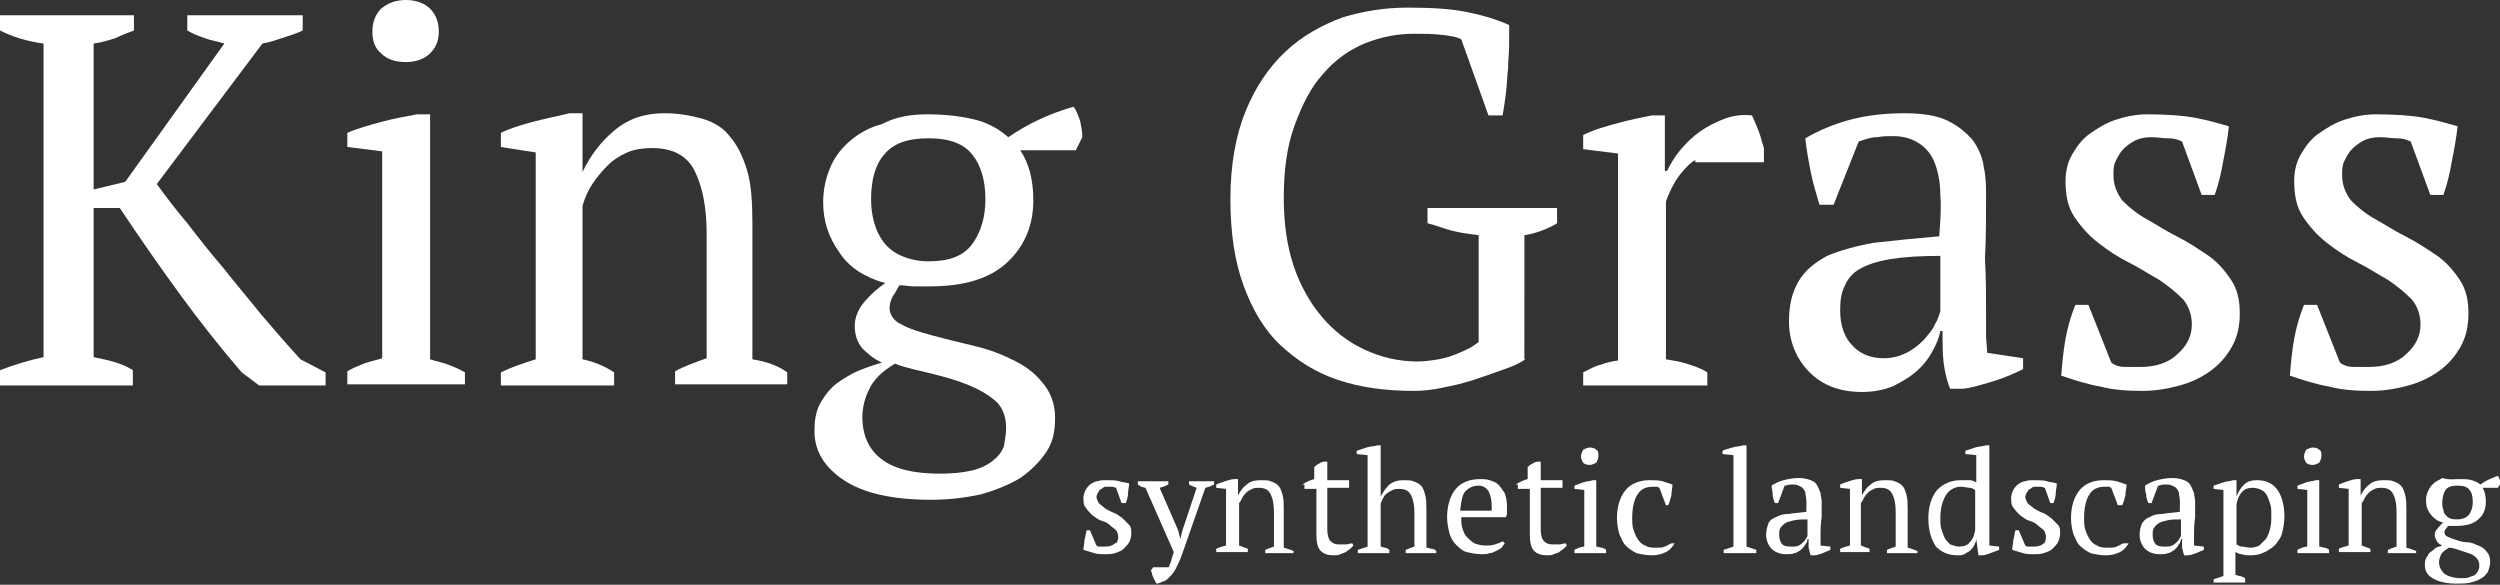 <?xml version="1.0" encoding="utf-8"?>
<!-- Generator: Adobe Illustrator 27.0.0, SVG Export Plug-In . SVG Version: 6.00 Build 0)  -->
<svg version="1.1" id="Capa_1" xmlns="http://www.w3.org/2000/svg" xmlns:xlink="http://www.w3.org/1999/xlink" x="0px" y="0px"
	 viewBox="0 0 229.6 53.7" style="enable-background:new 0 0 229.6 53.7;" xml:space="preserve">
<rect x="0" y="0" width="229.6" height="53.7" fill="#333333" stroke="none"/>
<style type="text/css">
	.st0{fill:#FFFFFF;}
</style>
<g>
	<g>
		<path class="st0" d="M17.1,1.4h10.7v1.4c-0.6,0.3-1.3,0.5-1.9,0.7c-0.6,0.2-1.2,0.4-1.8,0.5l-9.7,12.9c0.8,1.1,1.7,2.3,2.8,3.6
			c1,1.3,2.1,2.7,3.3,4.1c1.1,1.4,2.3,2.8,3.5,4.3c1.2,1.4,2.4,2.8,3.6,4.1l2.3,1.2v1.2h-6.1l-1.6-1.2c-1.9-2.2-3.8-4.6-5.7-7.2
			s-3.7-5.2-5.5-7.9H8.6v13.7c1.5,0.3,2.7,0.6,3.6,1.2v1.4H0v-1.4c1.3-0.5,2.6-0.9,4-1.2V4C2.5,3.8,1.2,3.4,0,2.8V1.4h12.3v1.4
			c-0.5,0.2-1.1,0.4-1.7,0.7C10,3.7,9.3,3.9,8.6,4v13.4l2.9-0.7L20.6,4c-0.6-0.2-1.3-0.3-1.8-0.5c-0.6-0.2-1.1-0.4-1.6-0.7V1.4z"/>
		<path class="st0" d="M42.6,35.3H31.9v-1.2c0.5-0.3,1-0.5,1.5-0.7c0.5-0.2,1.1-0.3,1.7-0.5v-19l-3.2-0.4v-1.3c0.9-0.4,2-0.7,3.1-1
			c1.1-0.3,2.2-0.5,3.3-0.7h1.2V33c0.6,0.2,1.2,0.3,1.7,0.5c0.5,0.2,1,0.4,1.5,0.7V35.3z M34.2,2.9c0-0.9,0.3-1.6,0.8-2.1
			C35.6,0.3,36.3,0,37.3,0c0.9,0,1.7,0.3,2.2,0.8C40,1.3,40.3,2,40.3,2.9S40,4.4,39.5,4.9s-1.3,0.8-2.2,0.8c-0.9,0-1.7-0.2-2.3-0.8
			C34.4,4.4,34.2,3.7,34.2,2.9z"/>
		<path class="st0" d="M72.5,35.3H62v-1.2c0.9-0.5,1.8-0.8,2.9-1.2V21.5c0-2.5-0.4-4.4-1.1-5.8c-0.7-1.4-2-2.1-3.9-2.1
			c-0.8,0-1.6,0.1-2.3,0.4c-0.7,0.3-1.3,0.7-1.8,1.2c-0.5,0.5-1,1.1-1.4,1.7c-0.4,0.6-0.7,1.3-0.9,2V33c1,0.2,2,0.6,2.9,1.2v1.2H46
			v-1.2c0.8-0.4,1.9-0.8,3.2-1.2v-19L46,13.5v-1.3c0.8-0.4,1.8-0.7,2.9-1c1.1-0.3,2.2-0.5,3.4-0.8h1.2v5.4h0
			c0.7-1.5,1.7-2.8,2.9-3.8c1.3-1.1,2.8-1.6,4.6-1.6c1.3,0,2.4,0.2,3.5,0.5c1,0.3,1.9,0.8,2.5,1.6c0.7,0.8,1.2,1.8,1.6,3.1
			c0.4,1.3,0.5,3,0.5,5V33c1.3,0.2,2.4,0.6,3.2,1.2V35.3z"/>
		<path class="st0" d="M85.2,10.5c1.7,0,3.2,0.2,4.4,0.5c1.2,0.3,2.2,0.9,3,1.6c1.9-1.3,3.9-2.2,6-2.8c0.3,0.4,0.4,0.8,0.6,1.3
			c0.1,0.5,0.2,1,0.2,1.5l-0.6,1.2h-5.1c0.8,1.2,1.2,2.7,1.2,4.6c0,2.3-0.8,4.2-2.4,5.7c-1.6,1.5-4,2.2-7.1,2.2c-0.6,0-1.1,0-1.5,0
			c-0.4,0-0.8-0.1-1.3-0.1c-0.2,0.3-0.3,0.6-0.6,1c-0.2,0.4-0.3,0.7-0.3,1.1c0,0.6,0.4,1.2,1.1,1.5c0.7,0.4,1.7,0.7,2.8,1
			c1.1,0.3,2.3,0.6,3.6,0.9c1.3,0.3,2.5,0.7,3.7,1.3c1.1,0.5,2.1,1.2,2.8,2.1c0.8,0.9,1.2,2,1.2,3.3c0,1.2-0.2,2.2-0.8,3.1
			c-0.6,0.9-1.4,1.7-2.4,2.4c-1,0.6-2.2,1.1-3.6,1.5c-1.4,0.3-2.9,0.5-4.6,0.5c-3.5,0-6.2-0.6-8-1.8c-1.8-1.2-2.7-2.7-2.7-4.5
			c0-0.9,0.1-1.6,0.4-2.3c0.3-0.6,0.7-1.2,1.2-1.7c0.5-0.5,1.2-0.9,1.9-1.3c0.8-0.4,1.7-0.7,2.7-1c-0.7-0.3-1.3-0.8-1.8-1.3
			c-0.5-0.6-0.7-1.3-0.7-2.1c0-0.7,0.3-1.5,0.9-2.2c0.6-0.7,1.3-1.3,1.9-1.7c-1.8-0.5-3.3-1.4-4.2-2.8c-1-1.4-1.5-2.9-1.5-4.6
			c0-1.1,0.2-2.1,0.6-3.1c0.4-1,1-1.8,1.8-2.5c0.8-0.7,1.8-1.3,3-1.6C82.3,10.7,83.7,10.5,85.2,10.5z M92.4,39.3c0-1-0.3-1.9-1-2.5
			c-0.7-0.6-1.6-1.1-2.6-1.5s-2.1-0.7-3.3-1c-1.2-0.3-2.3-0.5-3.3-0.9c-1.2,0.7-2,1.5-2.4,2.4c-0.4,0.8-0.6,1.7-0.6,2.5
			c0,1.7,0.6,3,1.8,3.9c1.2,0.9,3,1.3,5.3,1.3c1.2,0,2.2-0.1,3-0.3c0.8-0.2,1.4-0.5,1.9-0.9c0.5-0.4,0.8-0.8,1-1.3
			C92.3,40.4,92.4,39.8,92.4,39.3z M80,18.3c0,0.8,0.1,1.5,0.3,2.2c0.2,0.7,0.5,1.3,0.9,1.8c0.4,0.5,0.9,0.9,1.6,1.2
			c0.7,0.3,1.5,0.5,2.5,0.5c1.9,0,3.2-0.5,4-1.6c0.8-1.1,1.2-2.5,1.2-4.1c0-1.7-0.4-3.1-1.2-4.1c-0.8-1-2.1-1.5-4-1.5
			c-2,0-3.3,0.5-4.1,1.5C80.4,15.1,80,16.5,80,18.3z"/>
		<path class="st0" d="M140.1,33c-0.6,0.4-1.3,0.7-2.2,1c-0.8,0.3-1.7,0.6-2.6,0.9c-0.9,0.3-1.8,0.5-2.8,0.7
			c-0.9,0.2-1.8,0.3-2.6,0.3c-2.6,0-4.9-0.3-7-1c-2.1-0.7-3.8-1.8-5.3-3.2c-1.5-1.4-2.6-3.3-3.4-5.5c-0.8-2.2-1.2-4.8-1.2-7.9
			c0-3.2,0.5-5.9,1.4-8.1c0.9-2.2,2.1-4,3.7-5.5c1.5-1.4,3.3-2.4,5.2-3.1c2-0.6,3.9-0.9,6-0.9c2.1,0,3.9,0.1,5.4,0.4
			c1.5,0.3,2.8,0.7,3.9,1.2c0,0.5,0,1.1,0,1.8c0,0.7-0.1,1.5-0.1,2.2c-0.1,0.8-0.1,1.5-0.2,2.3c-0.1,0.8-0.2,1.4-0.3,2h-1.3l-2.5-7
			c-0.4-0.2-0.9-0.3-1.8-0.4c-0.8-0.1-1.7-0.1-2.5-0.1c-1.6,0-3.1,0.3-4.6,0.9c-1.4,0.6-2.7,1.5-3.8,2.8c-1.1,1.2-1.9,2.8-2.6,4.7
			s-1,4.1-1,6.7c0,2.3,0.3,4.4,0.9,6.2c0.6,1.8,1.5,3.4,2.6,4.7c1.1,1.3,2.4,2.3,3.9,3c1.5,0.7,3.1,1.1,4.9,1.1
			c0.6,0,1.3-0.1,1.9-0.2c0.6-0.1,1.2-0.3,1.7-0.5c0.5-0.2,0.9-0.4,1.3-0.6c0.3-0.2,0.6-0.4,0.7-0.5v-9.8c-0.8-0.1-1.6-0.2-2.4-0.4
			c-0.8-0.2-1.5-0.5-2.3-0.7v-1.4h11.9v1.4c-0.3,0.2-0.7,0.4-1.2,0.6c-0.5,0.2-1.1,0.4-1.8,0.5V33z"/>
		<path class="st0" d="M155.7,14.7c-0.4,0.2-0.8,0.6-1.3,1.2c-0.5,0.6-1,1.5-1.4,2.6V33c0.6,0.1,1.3,0.2,1.9,0.4
			c0.6,0.2,1.3,0.4,1.9,0.8v1.2h-11.4v-1.2c0.6-0.3,1.1-0.6,1.6-0.7c0.5-0.2,1-0.3,1.6-0.4v-19l-3.2-0.4v-1.3c1-0.5,2.1-0.8,3.2-1.1
			c1.1-0.3,2.1-0.5,3.1-0.7h1.2v5.1h0.2c0.3-0.6,0.7-1.3,1.2-1.9c0.5-0.6,1.1-1.2,1.8-1.7c0.7-0.5,1.5-0.9,2.3-1.2
			c0.8-0.3,1.7-0.4,2.5-0.3c0.2,0.4,0.4,0.9,0.6,1.4c0.2,0.5,0.3,1,0.5,1.6v1.3H155.7z"/>
		<path class="st0" d="M182.4,29c0,0.7,0,1.3,0,1.8c0,0.5,0.1,1.1,0.1,1.6l3.3,0.5v1c-0.8,0.4-1.7,0.8-2.7,1.1
			c-1,0.3-1.9,0.6-2.8,0.7h-1.2c-0.3-0.7-0.5-1.6-0.6-2.4c-0.1-0.9-0.1-1.9-0.1-2.9h-0.2c-0.1,0.6-0.4,1.3-0.8,2
			c-0.4,0.7-0.9,1.3-1.5,1.8c-0.6,0.5-1.3,0.9-2.1,1.3c-0.8,0.3-1.7,0.5-2.8,0.5c-2,0-3.6-0.6-4.8-1.8c-1.2-1.2-1.9-2.8-1.9-4.7
			c0-1.5,0.3-2.7,0.9-3.7c0.6-1,1.5-1.7,2.6-2.3c1.2-0.5,2.6-0.9,4.3-1.2c1.7-0.2,3.7-0.4,6-0.6c0.1-1.4,0.2-2.6,0.1-3.8
			c0-1.1-0.2-2.1-0.5-2.9c-0.3-0.8-0.8-1.4-1.4-1.8c-0.6-0.4-1.4-0.7-2.4-0.7c-0.5,0-1,0-1.5,0.1c-0.6,0-1.1,0.2-1.7,0.4l-2.3,5.8
			h-1.3c-0.3-1-0.6-2-0.8-3c-0.2-1-0.4-2.1-0.5-3.1c1.2-0.7,2.6-1.3,4.1-1.7c1.5-0.4,3.2-0.6,5-0.6c1.6,0,3,0.2,4,0.7
			c1,0.5,1.7,1.1,2.3,1.8c0.5,0.7,0.9,1.6,1,2.5c0.2,0.9,0.2,1.8,0.2,2.7c0,1.9,0,3.8-0.1,5.6C182.4,25.6,182.4,27.3,182.4,29z
			 M173,32.9c0.8,0,1.5-0.2,2.1-0.5c0.6-0.3,1.1-0.7,1.6-1.2c0.4-0.5,0.8-0.9,1-1.4c0.3-0.5,0.4-0.9,0.5-1.2v-5.1
			c-1.9,0-3.4,0.1-4.6,0.3c-1.2,0.2-2.1,0.5-2.8,0.9c-0.7,0.4-1.1,0.9-1.4,1.6c-0.3,0.6-0.4,1.3-0.4,2.2c0,1.4,0.4,2.5,1.1,3.2
			C170.8,32.5,171.8,32.9,173,32.9z"/>
		<path class="st0" d="M201.3,29.8c0-0.9-0.3-1.7-0.8-2.3c-0.6-0.6-1.3-1.2-2.2-1.8c-0.9-0.5-1.8-1.1-2.8-1.6
			c-1-0.5-1.9-1.1-2.8-1.8c-0.9-0.7-1.6-1.5-2.2-2.4c-0.6-0.9-0.8-2-0.8-3.3c0-0.9,0.2-1.7,0.6-2.4c0.4-0.7,0.9-1.4,1.6-1.9
			c0.7-0.5,1.5-1,2.4-1.3s1.9-0.5,2.9-0.5c1.7,0,3.2,0.1,4.3,0.3c1.1,0.2,2.2,0.5,3.2,0.8c-0.1,1-0.3,2.1-0.5,3.1
			c-0.2,1.1-0.4,2.1-0.8,3.2h-1.2l-1.8-4.9c-0.4-0.2-0.8-0.3-1.3-0.3c-0.5,0-1-0.1-1.5-0.1c-0.6,0-1.1,0.1-1.5,0.3
			c-0.4,0.2-0.8,0.5-1.1,0.8c-0.3,0.3-0.5,0.7-0.7,1.1c-0.2,0.4-0.2,0.8-0.2,1.3c0,0.9,0.3,1.6,0.8,2.3c0.6,0.6,1.3,1.2,2.2,1.7
			c0.9,0.5,1.8,1.1,2.8,1.6c1,0.5,1.9,1.1,2.8,1.7c0.9,0.6,1.6,1.4,2.2,2.3c0.6,0.9,0.8,1.9,0.8,3.1c0,1.1-0.2,2.1-0.7,3
			c-0.5,0.9-1.1,1.6-1.9,2.2c-0.8,0.6-1.8,1.1-2.9,1.4s-2.2,0.5-3.5,0.5c-1.4,0-2.7-0.1-3.8-0.4c-1.2-0.2-2.4-0.6-3.6-1
			c0.1-1.2,0.2-2.3,0.4-3.4c0.2-1.1,0.5-2.1,0.9-3.1h1.2l2.1,5.3c0.4,0.3,0.8,0.4,1.3,0.4c0.5,0,1,0,1.4,0c1.4,0,2.6-0.4,3.4-1.2
			C200.8,31.8,201.3,30.9,201.3,29.8z"/>
		<path class="st0" d="M222.3,29.8c0-0.9-0.3-1.7-0.8-2.3c-0.6-0.6-1.3-1.2-2.2-1.8c-0.9-0.5-1.8-1.1-2.8-1.6
			c-1-0.5-1.9-1.1-2.8-1.8c-0.9-0.7-1.6-1.5-2.2-2.4s-0.8-2-0.8-3.3c0-0.9,0.2-1.7,0.6-2.4c0.4-0.7,0.9-1.4,1.6-1.9
			c0.7-0.5,1.5-1,2.4-1.3s1.9-0.5,2.9-0.5c1.7,0,3.2,0.1,4.3,0.3c1.1,0.2,2.2,0.5,3.2,0.8c-0.1,1-0.3,2.1-0.5,3.1
			c-0.2,1.1-0.4,2.1-0.8,3.2h-1.2l-1.8-4.9c-0.4-0.2-0.8-0.3-1.3-0.3c-0.5,0-1-0.1-1.5-0.1c-0.6,0-1.1,0.1-1.5,0.3
			c-0.4,0.2-0.8,0.5-1.1,0.8c-0.3,0.3-0.5,0.7-0.7,1.1c-0.2,0.4-0.2,0.8-0.2,1.3c0,0.9,0.3,1.6,0.8,2.3c0.6,0.6,1.3,1.2,2.2,1.7
			c0.9,0.5,1.8,1.1,2.8,1.6c1,0.5,1.9,1.1,2.8,1.7c0.9,0.6,1.6,1.4,2.2,2.3c0.6,0.9,0.8,1.9,0.8,3.1c0,1.1-0.2,2.1-0.7,3
			c-0.5,0.9-1.1,1.6-1.9,2.2c-0.8,0.6-1.8,1.1-2.9,1.4c-1.1,0.3-2.2,0.5-3.5,0.5c-1.4,0-2.7-0.1-3.8-0.4c-1.2-0.2-2.4-0.6-3.6-1
			c0.1-1.2,0.2-2.3,0.4-3.4c0.2-1.1,0.5-2.1,0.9-3.1h1.2l2.1,5.3c0.4,0.3,0.8,0.4,1.3,0.4c0.5,0,1,0,1.4,0c1.4,0,2.6-0.4,3.4-1.2
			C221.8,31.8,222.3,30.9,222.3,29.8z"/>
	</g>
	<g>
		<path class="st0" d="M102.7,49.3c0-0.2-0.1-0.5-0.2-0.6c-0.2-0.2-0.4-0.3-0.6-0.5c-0.2-0.2-0.5-0.3-0.8-0.4
			c-0.3-0.1-0.5-0.3-0.8-0.5c-0.2-0.2-0.4-0.4-0.6-0.7c-0.2-0.2-0.2-0.6-0.2-0.9c0-0.2,0.1-0.5,0.2-0.7c0.1-0.2,0.3-0.4,0.4-0.5
			c0.2-0.1,0.4-0.3,0.7-0.3c0.2-0.1,0.5-0.1,0.8-0.1c0.5,0,0.9,0,1.2,0.1c0.3,0.1,0.6,0.1,0.9,0.2c0,0.3-0.1,0.6-0.1,0.9
			c0,0.3-0.1,0.6-0.2,0.9H103l-0.5-1.4c-0.1,0-0.2-0.1-0.4-0.1c-0.1,0-0.3,0-0.4,0c-0.2,0-0.3,0-0.4,0.1c-0.1,0.1-0.2,0.1-0.3,0.2
			c-0.1,0.1-0.1,0.2-0.2,0.3c0,0.1-0.1,0.2-0.1,0.3c0,0.2,0.1,0.4,0.2,0.6c0.2,0.2,0.4,0.3,0.6,0.5c0.2,0.1,0.5,0.3,0.8,0.4
			c0.3,0.1,0.5,0.3,0.8,0.5c0.2,0.2,0.4,0.4,0.6,0.6c0.2,0.2,0.2,0.5,0.2,0.8c0,0.3-0.1,0.6-0.2,0.8c-0.1,0.2-0.3,0.4-0.5,0.6
			c-0.2,0.2-0.5,0.3-0.8,0.4c-0.3,0.1-0.6,0.1-0.9,0.1c-0.4,0-0.7,0-1-0.1c-0.3-0.1-0.7-0.2-1-0.3c0-0.3,0.1-0.6,0.1-0.9
			c0.1-0.3,0.1-0.6,0.2-0.9h0.3l0.6,1.4c0.1,0.1,0.2,0.1,0.4,0.1c0.1,0,0.3,0,0.4,0c0.4,0,0.7-0.1,0.9-0.3
			C102.6,49.9,102.7,49.6,102.7,49.3z"/>
		<path class="st0" d="M105.2,44.8c-0.1,0-0.3-0.1-0.4-0.1c-0.1-0.1-0.2-0.1-0.3-0.2v-0.3h2.8v0.3c-0.2,0.1-0.4,0.2-0.8,0.3l1.7,3.9
			l0.2,0.8h0l0.2-0.8l1.3-3.9c-0.3-0.1-0.5-0.2-0.7-0.3v-0.3h2.3v0.3c-0.2,0.1-0.4,0.2-0.8,0.3l-2.1,6c-0.2,0.6-0.4,1-0.6,1.4
			c-0.2,0.4-0.4,0.6-0.6,0.8c-0.2,0.2-0.4,0.4-0.6,0.4c-0.2,0.1-0.4,0.2-0.6,0.2c-0.1-0.2-0.2-0.4-0.3-0.6c-0.1-0.2-0.1-0.4-0.2-0.6
			l0.2-0.3h1.4c0.1-0.1,0.1-0.1,0.1-0.2c0-0.1,0.1-0.1,0.1-0.2c0-0.1,0.1-0.2,0.1-0.4c0.1-0.2,0.1-0.3,0.2-0.6L105.2,44.8z"/>
		<path class="st0" d="M119.1,50.8h-2.9v-0.3c0.2-0.1,0.5-0.2,0.8-0.3V47c0-0.7-0.1-1.2-0.3-1.6c-0.2-0.4-0.5-0.6-1.1-0.6
			c-0.2,0-0.4,0-0.6,0.1c-0.2,0.1-0.4,0.2-0.5,0.3c-0.1,0.1-0.3,0.3-0.4,0.5c-0.1,0.2-0.2,0.4-0.3,0.5v3.9c0.3,0.1,0.5,0.2,0.8,0.3
			v0.3h-2.9v-0.3c0.2-0.1,0.5-0.2,0.9-0.3v-5.2l-0.9-0.1v-0.3c0.2-0.1,0.5-0.2,0.8-0.3c0.3-0.1,0.6-0.2,0.9-0.2h0.3v1.5h0
			c0.2-0.4,0.5-0.8,0.8-1c0.3-0.3,0.8-0.4,1.3-0.4c0.4,0,0.7,0,0.9,0.1c0.3,0.1,0.5,0.2,0.7,0.4s0.3,0.5,0.4,0.9
			c0.1,0.4,0.1,0.8,0.1,1.4v3.4c0.4,0.1,0.6,0.2,0.9,0.3V50.8z"/>
		<path class="st0" d="M119.6,44.5c0.3-0.2,0.7-0.4,1.1-0.5v-1.1c0.1-0.1,0.2-0.2,0.4-0.3s0.3-0.2,0.5-0.2h0.3v1.7h2v0.7h-2v3.8
			c0,0.5,0.1,0.9,0.3,1.1c0.2,0.2,0.4,0.3,0.8,0.3c0.2,0,0.4,0,0.6,0c0.2,0,0.4-0.1,0.6-0.1l0.1,0.2c-0.1,0.1-0.2,0.2-0.3,0.3
			c-0.1,0.1-0.3,0.2-0.4,0.3c-0.2,0.1-0.3,0.1-0.5,0.2c-0.2,0.1-0.4,0.1-0.6,0.1c-0.5,0-0.9-0.1-1.2-0.4c-0.3-0.3-0.4-0.8-0.4-1.5
			v-4.2h-1.1V44.5z"/>
		<path class="st0" d="M132,50.8h-2.9v-0.3c0.2-0.1,0.5-0.2,0.8-0.3v-3.1c0-0.7-0.1-1.2-0.3-1.6s-0.5-0.6-1.1-0.6
			c-0.2,0-0.4,0-0.6,0.1c-0.2,0.1-0.4,0.2-0.5,0.3c-0.2,0.1-0.3,0.3-0.4,0.5c-0.1,0.2-0.2,0.4-0.2,0.5v3.9c0.1,0,0.3,0.1,0.4,0.1
			c0.1,0,0.3,0.1,0.4,0.2v0.3h-2.9v-0.3c0.3-0.1,0.6-0.2,0.9-0.3v-8.4l-1-0.1v-0.3c0.3-0.1,0.6-0.2,0.9-0.3c0.3-0.1,0.7-0.1,1-0.2
			h0.3v4.7h0c0.2-0.4,0.5-0.8,0.8-1.1c0.4-0.3,0.8-0.4,1.3-0.4c0.4,0,0.7,0,0.9,0.1c0.3,0.1,0.5,0.2,0.7,0.4
			c0.2,0.2,0.3,0.5,0.4,0.9c0.1,0.4,0.1,0.8,0.1,1.4v3.4c0.2,0,0.3,0.1,0.5,0.1c0.2,0,0.3,0.1,0.4,0.2V50.8z"/>
		<path class="st0" d="M138.2,49.9c-0.1,0.1-0.2,0.3-0.3,0.4s-0.3,0.2-0.5,0.3c-0.2,0.1-0.4,0.2-0.6,0.2c-0.2,0.1-0.5,0.1-0.7,0.1
			c-0.5,0-1-0.1-1.4-0.2s-0.7-0.4-1-0.7c-0.3-0.3-0.5-0.7-0.6-1.1c-0.1-0.4-0.2-0.9-0.2-1.4c0-1.1,0.3-2,0.8-2.6
			c0.5-0.6,1.3-0.9,2.2-0.9c0.3,0,0.6,0,0.9,0.1c0.3,0.1,0.6,0.2,0.8,0.4s0.4,0.5,0.6,0.8c0.1,0.3,0.2,0.7,0.2,1.2
			c0,0.2,0,0.3,0,0.5c0,0.2,0,0.3-0.1,0.5h-4.1c0,0.4,0,0.7,0.1,1c0.1,0.3,0.2,0.6,0.4,0.8c0.2,0.2,0.4,0.4,0.7,0.6
			c0.3,0.1,0.6,0.2,1,0.2c0.3,0,0.6,0,0.9-0.1c0.3-0.1,0.6-0.2,0.7-0.3L138.2,49.9z M135.8,44.6c-0.5,0-0.9,0.2-1.2,0.5
			c-0.3,0.3-0.4,0.9-0.5,1.8h2.9c0-0.1,0-0.2,0-0.2c0-0.1,0-0.1,0-0.2c0-0.6-0.1-1-0.3-1.4C136.5,44.8,136.2,44.6,135.8,44.6z"/>
		<path class="st0" d="M139.2,44.5c0.3-0.2,0.7-0.4,1.1-0.5v-1.1c0.1-0.1,0.2-0.2,0.4-0.3c0.2-0.1,0.3-0.2,0.5-0.2h0.3v1.7h2v0.7h-2
			v3.8c0,0.5,0.1,0.9,0.3,1.1c0.2,0.2,0.4,0.3,0.8,0.3c0.2,0,0.4,0,0.6,0c0.2,0,0.4-0.1,0.6-0.1l0.1,0.2c-0.1,0.1-0.2,0.2-0.3,0.3
			c-0.1,0.1-0.3,0.2-0.4,0.3s-0.3,0.1-0.5,0.2c-0.2,0.1-0.4,0.1-0.6,0.1c-0.5,0-0.9-0.1-1.2-0.4c-0.3-0.3-0.4-0.8-0.4-1.5v-4.2h-1.1
			V44.5z"/>
		<path class="st0" d="M147.5,50.8h-2.9v-0.3c0.1-0.1,0.3-0.1,0.4-0.2c0.1,0,0.3-0.1,0.5-0.1v-5.2l-0.9-0.1v-0.3
			c0.3-0.1,0.5-0.2,0.8-0.3c0.3-0.1,0.6-0.1,0.9-0.2h0.3v6.1c0.2,0,0.3,0.1,0.5,0.1c0.1,0,0.3,0.1,0.4,0.2V50.8z M145.2,41.9
			c0-0.2,0.1-0.4,0.2-0.6c0.2-0.1,0.4-0.2,0.6-0.2c0.3,0,0.5,0.1,0.6,0.2c0.2,0.1,0.2,0.3,0.2,0.6c0,0.2-0.1,0.4-0.2,0.6
			c-0.2,0.1-0.4,0.2-0.6,0.2c-0.3,0-0.5-0.1-0.6-0.2C145.3,42.3,145.2,42.2,145.2,41.9z"/>
		<path class="st0" d="M153.8,49.9c-0.2,0.3-0.4,0.6-0.8,0.8c-0.4,0.2-0.8,0.3-1.3,0.3c-0.5,0-1-0.1-1.4-0.2c-0.4-0.2-0.7-0.4-1-0.7
			c-0.3-0.3-0.4-0.7-0.6-1.1c-0.1-0.4-0.2-0.9-0.2-1.4c0-1.1,0.3-2,0.8-2.6c0.5-0.6,1.3-0.9,2.2-0.9c0.4,0,0.8,0,1.2,0.1
			c0.3,0.1,0.6,0.2,0.9,0.3c0,0.3-0.1,0.6-0.1,1c-0.1,0.4-0.2,0.7-0.3,0.9H153l-0.6-1.6c-0.1,0-0.1-0.1-0.2-0.1c-0.1,0-0.2,0-0.4,0
			c-0.6,0-1.1,0.2-1.4,0.7c-0.3,0.4-0.5,1.2-0.5,2.2c0,0.3,0,0.7,0.1,1c0.1,0.3,0.2,0.6,0.4,0.9c0.2,0.3,0.4,0.5,0.7,0.6
			c0.3,0.2,0.6,0.2,1,0.2c0.3,0,0.6,0,0.8-0.1c0.2-0.1,0.4-0.2,0.6-0.3L153.8,49.9z"/>
		<path class="st0" d="M161.2,50.8h-2.9v-0.3c0.3-0.1,0.6-0.2,0.9-0.3v-8.4l-1-0.1v-0.3c0.2-0.1,0.5-0.2,0.9-0.3
			c0.3-0.1,0.7-0.1,1-0.2h0.3v9.3c0.3,0.1,0.6,0.2,0.9,0.3V50.8z"/>
		<path class="st0" d="M167.2,49.1c0,0.2,0,0.4,0,0.5c0,0.1,0,0.3,0,0.5l0.9,0.1v0.3c-0.2,0.1-0.5,0.2-0.7,0.3
			c-0.3,0.1-0.5,0.2-0.8,0.2h-0.3c-0.1-0.2-0.1-0.4-0.2-0.7c0-0.2,0-0.5,0-0.8h-0.1c0,0.2-0.1,0.4-0.2,0.5c-0.1,0.2-0.2,0.3-0.4,0.5
			c-0.2,0.1-0.4,0.3-0.6,0.3c-0.2,0.1-0.5,0.1-0.8,0.1c-0.5,0-1-0.2-1.3-0.5c-0.3-0.3-0.5-0.8-0.5-1.3c0-0.4,0.1-0.7,0.2-1
			s0.4-0.5,0.7-0.6c0.3-0.2,0.7-0.3,1.2-0.3c0.5-0.1,1-0.1,1.6-0.2c0-0.4,0-0.7,0-1c0-0.3-0.1-0.6-0.1-0.8c-0.1-0.2-0.2-0.4-0.4-0.5
			c-0.2-0.1-0.4-0.2-0.6-0.2c-0.1,0-0.3,0-0.4,0c-0.2,0-0.3,0.1-0.5,0.1l-0.6,1.6h-0.3c-0.1-0.3-0.2-0.5-0.2-0.8s-0.1-0.6-0.1-0.8
			c0.3-0.2,0.7-0.4,1.1-0.5c0.4-0.1,0.9-0.2,1.4-0.2c0.5,0,0.8,0.1,1.1,0.2c0.3,0.1,0.5,0.3,0.6,0.5c0.1,0.2,0.2,0.4,0.3,0.7
			c0,0.2,0.1,0.5,0.1,0.7c0,0.5,0,1,0,1.5C167.2,48.2,167.2,48.6,167.2,49.1z M164.6,50.2c0.2,0,0.4,0,0.6-0.1
			c0.2-0.1,0.3-0.2,0.4-0.3c0.1-0.1,0.2-0.2,0.3-0.4c0.1-0.1,0.1-0.2,0.1-0.3v-1.4c-0.5,0-0.9,0-1.3,0.1c-0.3,0.1-0.6,0.1-0.8,0.3
			c-0.2,0.1-0.3,0.3-0.4,0.4c-0.1,0.2-0.1,0.4-0.1,0.6c0,0.4,0.1,0.7,0.3,0.9S164.3,50.2,164.6,50.2z"/>
		<path class="st0" d="M176.2,50.8h-2.9v-0.3c0.2-0.1,0.5-0.2,0.8-0.3V47c0-0.7-0.1-1.2-0.3-1.6c-0.2-0.4-0.5-0.6-1.1-0.6
			c-0.2,0-0.4,0-0.6,0.1c-0.2,0.1-0.4,0.2-0.5,0.3c-0.1,0.1-0.3,0.3-0.4,0.5c-0.1,0.2-0.2,0.4-0.3,0.5v3.9c0.3,0.1,0.5,0.2,0.8,0.3
			v0.3H169v-0.3c0.2-0.1,0.5-0.2,0.9-0.3v-5.2l-0.9-0.1v-0.3c0.2-0.1,0.5-0.2,0.8-0.3c0.3-0.1,0.6-0.2,0.9-0.2h0.3v1.5h0
			c0.2-0.4,0.5-0.8,0.8-1c0.3-0.3,0.8-0.4,1.3-0.4c0.4,0,0.7,0,0.9,0.1c0.3,0.1,0.5,0.2,0.7,0.4s0.3,0.5,0.4,0.9
			c0.1,0.4,0.1,0.8,0.1,1.4v3.4c0.4,0.1,0.6,0.2,0.9,0.3V50.8z"/>
		<path class="st0" d="M181.5,49.5c0,0.2-0.1,0.4-0.2,0.6c-0.1,0.2-0.2,0.3-0.4,0.5c-0.2,0.1-0.3,0.2-0.5,0.3
			c-0.2,0.1-0.4,0.1-0.6,0.1c-0.9,0-1.5-0.3-2-0.8c-0.4-0.6-0.7-1.4-0.7-2.6c0-1.1,0.3-2,0.8-2.6c0.6-0.6,1.3-0.9,2.2-0.9
			c0.3,0,0.6,0,0.8,0c0.2,0,0.4,0.1,0.6,0.2v-2.5l-1-0.1v-0.3c0.3-0.1,0.6-0.2,0.9-0.3c0.3-0.1,0.7-0.1,1-0.2h0.3v9.2l0.9,0.1v0.3
			c-0.3,0.1-0.5,0.2-0.8,0.3c-0.3,0.1-0.5,0.2-0.8,0.2h-0.3L181.5,49.5L181.5,49.5z M179.9,50.2c0.4,0,0.8-0.1,1-0.4
			c0.3-0.3,0.4-0.6,0.5-1.1v-3.7c-0.2-0.1-0.3-0.2-0.5-0.2c-0.2,0-0.5-0.1-0.8-0.1c-0.6,0-1.1,0.3-1.4,0.8c-0.3,0.5-0.5,1.2-0.5,2.1
			c0,0.4,0,0.7,0.1,1c0.1,0.3,0.2,0.6,0.3,0.8c0.1,0.2,0.3,0.4,0.5,0.6C179.4,50.1,179.7,50.2,179.9,50.2z"/>
		<path class="st0" d="M187.9,49.3c0-0.2-0.1-0.5-0.2-0.6c-0.2-0.2-0.4-0.3-0.6-0.5c-0.2-0.2-0.5-0.3-0.8-0.4
			c-0.3-0.1-0.5-0.3-0.8-0.5c-0.2-0.2-0.4-0.4-0.6-0.7c-0.2-0.2-0.2-0.6-0.2-0.9c0-0.2,0.1-0.5,0.2-0.7c0.1-0.2,0.3-0.4,0.4-0.5
			c0.2-0.1,0.4-0.3,0.7-0.3c0.2-0.1,0.5-0.1,0.8-0.1c0.5,0,0.9,0,1.2,0.1c0.3,0.1,0.6,0.1,0.9,0.2c0,0.3-0.1,0.6-0.1,0.9
			c0,0.3-0.1,0.6-0.2,0.9h-0.3l-0.5-1.4c-0.1,0-0.2-0.1-0.4-0.1c-0.1,0-0.3,0-0.4,0c-0.2,0-0.3,0-0.4,0.1c-0.1,0.1-0.2,0.1-0.3,0.2
			c-0.1,0.1-0.1,0.2-0.2,0.3c0,0.1-0.1,0.2-0.1,0.3c0,0.2,0.1,0.4,0.2,0.6c0.2,0.2,0.4,0.3,0.6,0.5c0.2,0.1,0.5,0.3,0.8,0.4
			s0.5,0.3,0.8,0.5c0.2,0.2,0.4,0.4,0.6,0.6c0.2,0.2,0.2,0.5,0.2,0.8c0,0.3-0.1,0.6-0.2,0.8c-0.1,0.2-0.3,0.4-0.5,0.6
			c-0.2,0.2-0.5,0.3-0.8,0.4c-0.3,0.1-0.6,0.1-0.9,0.1c-0.4,0-0.7,0-1-0.1c-0.3-0.1-0.7-0.2-1-0.3c0-0.3,0.1-0.6,0.1-0.9
			c0.1-0.3,0.1-0.6,0.2-0.9h0.3l0.6,1.4c0.1,0.1,0.2,0.1,0.4,0.1c0.1,0,0.3,0,0.4,0c0.4,0,0.7-0.1,0.9-0.3
			C187.8,49.9,187.9,49.6,187.9,49.3z"/>
		<path class="st0" d="M195.5,49.9c-0.2,0.3-0.4,0.6-0.8,0.8c-0.4,0.2-0.8,0.3-1.3,0.3c-0.5,0-1-0.1-1.4-0.2c-0.4-0.2-0.7-0.4-1-0.7
			c-0.3-0.3-0.4-0.7-0.6-1.1c-0.1-0.4-0.2-0.9-0.2-1.4c0-1.1,0.3-2,0.8-2.6c0.5-0.6,1.3-0.9,2.2-0.9c0.4,0,0.8,0,1.2,0.1
			c0.3,0.1,0.6,0.2,0.9,0.3c0,0.3-0.1,0.6-0.1,1c-0.1,0.4-0.2,0.7-0.3,0.9h-0.4l-0.6-1.6c-0.1,0-0.1-0.1-0.2-0.1c-0.1,0-0.2,0-0.4,0
			c-0.6,0-1.1,0.2-1.4,0.7c-0.3,0.4-0.5,1.2-0.5,2.2c0,0.3,0,0.7,0.1,1c0.1,0.3,0.2,0.6,0.4,0.9c0.2,0.3,0.4,0.5,0.7,0.6
			c0.3,0.2,0.6,0.2,1,0.2c0.3,0,0.6,0,0.8-0.1c0.2-0.1,0.4-0.2,0.6-0.3L195.5,49.9z"/>
		<path class="st0" d="M201.5,49.1c0,0.2,0,0.4,0,0.5c0,0.1,0,0.3,0,0.5l0.9,0.1v0.3c-0.2,0.1-0.5,0.2-0.7,0.3
			c-0.3,0.1-0.5,0.2-0.8,0.2h-0.3c-0.1-0.2-0.1-0.4-0.2-0.7c0-0.2,0-0.5,0-0.8h-0.1c0,0.2-0.1,0.4-0.2,0.5c-0.1,0.2-0.2,0.3-0.4,0.5
			c-0.2,0.1-0.4,0.3-0.6,0.3c-0.2,0.1-0.5,0.1-0.8,0.1c-0.5,0-1-0.2-1.3-0.5c-0.3-0.3-0.5-0.8-0.5-1.3c0-0.4,0.1-0.7,0.2-1
			c0.2-0.3,0.4-0.5,0.7-0.6c0.3-0.2,0.7-0.3,1.2-0.3c0.5-0.1,1-0.1,1.6-0.2c0-0.4,0-0.7,0-1c0-0.3-0.1-0.6-0.1-0.8
			c-0.1-0.2-0.2-0.4-0.4-0.5c-0.2-0.1-0.4-0.2-0.6-0.2c-0.1,0-0.3,0-0.4,0c-0.2,0-0.3,0.1-0.5,0.1l-0.6,1.6h-0.3
			c-0.1-0.3-0.2-0.5-0.2-0.8c-0.1-0.3-0.1-0.6-0.1-0.8c0.3-0.2,0.7-0.4,1.1-0.5c0.4-0.1,0.9-0.2,1.4-0.2c0.5,0,0.8,0.1,1.1,0.2
			c0.3,0.1,0.5,0.3,0.6,0.5c0.1,0.2,0.2,0.4,0.3,0.7c0,0.2,0.1,0.5,0.1,0.7c0,0.5,0,1,0,1.5C201.5,48.2,201.5,48.6,201.5,49.1z
			 M198.9,50.2c0.2,0,0.4,0,0.6-0.1c0.2-0.1,0.3-0.2,0.4-0.3c0.1-0.1,0.2-0.2,0.3-0.4c0.1-0.1,0.1-0.2,0.1-0.3v-1.4
			c-0.5,0-0.9,0-1.3,0.1c-0.3,0.1-0.6,0.1-0.8,0.3c-0.2,0.1-0.3,0.3-0.4,0.4c-0.1,0.2-0.1,0.4-0.1,0.6c0,0.4,0.1,0.7,0.3,0.9
			S198.6,50.2,198.9,50.2z"/>
		<path class="st0" d="M206.2,53.5h-2.9v-0.3c0.3-0.1,0.6-0.2,0.9-0.3v-7.9l-0.9-0.1v-0.3c0.3-0.1,0.6-0.2,0.9-0.3
			c0.3-0.1,0.6-0.1,0.9-0.2h0.3v1.5h0c0.2-0.5,0.4-0.8,0.7-1.1c0.3-0.3,0.7-0.4,1.2-0.4c0.8,0,1.4,0.3,1.8,0.8
			c0.4,0.5,0.7,1.4,0.7,2.5c0,0.6-0.1,1.1-0.2,1.5c-0.1,0.5-0.4,0.8-0.6,1.1c-0.3,0.3-0.6,0.5-1,0.7c-0.4,0.2-0.8,0.3-1.3,0.3
			c-0.3,0-0.6,0-0.8-0.1c-0.2,0-0.4-0.1-0.6-0.2v2.1c0.1,0,0.3,0.1,0.4,0.1c0.1,0,0.3,0.1,0.5,0.2V53.5z M206.9,44.8
			c-0.4,0-0.8,0.1-1,0.4c-0.3,0.3-0.4,0.7-0.5,1.1v3.7c0.2,0.1,0.3,0.2,0.5,0.2c0.2,0,0.5,0.1,0.8,0.1c0.3,0,0.6-0.1,0.8-0.2
			c0.2-0.2,0.4-0.4,0.6-0.6c0.2-0.3,0.3-0.6,0.4-1c0.1-0.4,0.1-0.8,0.1-1.2c0-0.4,0-0.7-0.1-1c-0.1-0.3-0.2-0.6-0.3-0.8
			c-0.1-0.2-0.3-0.4-0.5-0.5C207.5,44.9,207.2,44.8,206.9,44.8z"/>
		<path class="st0" d="M213.9,50.8H211v-0.3c0.1-0.1,0.3-0.1,0.4-0.2c0.1,0,0.3-0.1,0.5-0.1v-5.2l-0.9-0.1v-0.3
			c0.3-0.1,0.5-0.2,0.8-0.3c0.3-0.1,0.6-0.1,0.9-0.2h0.3v6.1c0.2,0,0.3,0.1,0.5,0.1c0.1,0,0.3,0.1,0.4,0.2V50.8z M211.6,41.9
			c0-0.2,0.1-0.4,0.2-0.6c0.2-0.1,0.4-0.2,0.6-0.2c0.3,0,0.5,0.1,0.6,0.2c0.2,0.1,0.2,0.3,0.2,0.6c0,0.2-0.1,0.4-0.2,0.6
			c-0.2,0.1-0.4,0.2-0.6,0.2c-0.3,0-0.5-0.1-0.6-0.2C211.7,42.3,211.6,42.2,211.6,41.9z"/>
		<path class="st0" d="M222.2,50.8h-2.9v-0.3c0.2-0.1,0.5-0.2,0.8-0.3V47c0-0.7-0.1-1.2-0.3-1.6c-0.2-0.4-0.5-0.6-1.1-0.6
			c-0.2,0-0.4,0-0.6,0.1c-0.2,0.1-0.4,0.2-0.5,0.3c-0.1,0.1-0.3,0.3-0.4,0.5c-0.1,0.2-0.2,0.4-0.3,0.5v3.9c0.3,0.1,0.5,0.2,0.8,0.3
			v0.3h-2.9v-0.3c0.2-0.1,0.5-0.2,0.9-0.3v-5.2l-0.9-0.1v-0.3c0.2-0.1,0.5-0.2,0.8-0.3c0.3-0.1,0.6-0.2,0.9-0.2h0.3v1.5h0
			c0.2-0.4,0.5-0.8,0.8-1c0.3-0.3,0.8-0.4,1.3-0.4c0.4,0,0.7,0,0.9,0.1c0.3,0.1,0.5,0.2,0.7,0.4s0.3,0.5,0.4,0.9
			c0.1,0.4,0.1,0.8,0.1,1.4v3.4c0.4,0.1,0.6,0.2,0.9,0.3V50.8z"/>
		<path class="st0" d="M225.8,44c0.5,0,0.9,0,1.2,0.1c0.3,0.1,0.6,0.2,0.8,0.4c0.5-0.4,1.1-0.6,1.6-0.8c0.1,0.1,0.1,0.2,0.2,0.4
			c0,0.1,0,0.3,0,0.4l-0.2,0.3h-1.4c0.2,0.3,0.3,0.7,0.3,1.3c0,0.6-0.2,1.2-0.7,1.6c-0.4,0.4-1.1,0.6-2,0.6c-0.2,0-0.3,0-0.4,0
			c-0.1,0-0.2,0-0.4,0c0,0.1-0.1,0.2-0.2,0.3c-0.1,0.1-0.1,0.2-0.1,0.3c0,0.2,0.1,0.3,0.3,0.4c0.2,0.1,0.5,0.2,0.8,0.3
			c0.3,0.1,0.6,0.2,1,0.2s0.7,0.2,1,0.3c0.3,0.1,0.6,0.3,0.8,0.6c0.2,0.2,0.3,0.5,0.3,0.9c0,0.3-0.1,0.6-0.2,0.9
			c-0.2,0.3-0.4,0.5-0.6,0.6c-0.3,0.2-0.6,0.3-1,0.4c-0.4,0.1-0.8,0.1-1.3,0.1c-1,0-1.7-0.2-2.2-0.5c-0.5-0.3-0.7-0.7-0.7-1.2
			c0-0.2,0-0.4,0.1-0.6c0.1-0.2,0.2-0.3,0.3-0.5c0.1-0.1,0.3-0.2,0.5-0.4s0.5-0.2,0.7-0.3c-0.2-0.1-0.4-0.2-0.5-0.4
			c-0.1-0.2-0.2-0.3-0.2-0.6c0-0.2,0.1-0.4,0.3-0.6c0.2-0.2,0.3-0.4,0.5-0.5c-0.5-0.1-0.9-0.4-1.2-0.8c-0.3-0.4-0.4-0.8-0.4-1.3
			c0-0.3,0.1-0.6,0.2-0.8c0.1-0.3,0.3-0.5,0.5-0.7c0.2-0.2,0.5-0.3,0.8-0.5C225,44.1,225.3,44,225.8,44z M227.7,51.9
			c0-0.3-0.1-0.5-0.3-0.7c-0.2-0.2-0.4-0.3-0.7-0.4c-0.3-0.1-0.6-0.2-0.9-0.3c-0.3-0.1-0.6-0.2-0.9-0.2c-0.3,0.2-0.6,0.4-0.7,0.6
			c-0.1,0.2-0.2,0.5-0.2,0.7c0,0.5,0.2,0.8,0.5,1.1c0.3,0.2,0.8,0.4,1.5,0.4c0.3,0,0.6,0,0.8-0.1c0.2-0.1,0.4-0.1,0.5-0.2
			c0.1-0.1,0.2-0.2,0.3-0.4C227.7,52.2,227.7,52.1,227.7,51.9z M224.3,46.2c0,0.2,0,0.4,0.1,0.6c0,0.2,0.1,0.4,0.2,0.5
			c0.1,0.1,0.3,0.3,0.4,0.3c0.2,0.1,0.4,0.1,0.7,0.1c0.5,0,0.9-0.2,1.1-0.5c0.2-0.3,0.3-0.7,0.3-1.1c0-0.5-0.1-0.9-0.3-1.1
			c-0.2-0.3-0.6-0.4-1.1-0.4c-0.5,0-0.9,0.1-1.1,0.4S224.3,45.7,224.3,46.2z"/>
	</g>
</g>
</svg>
